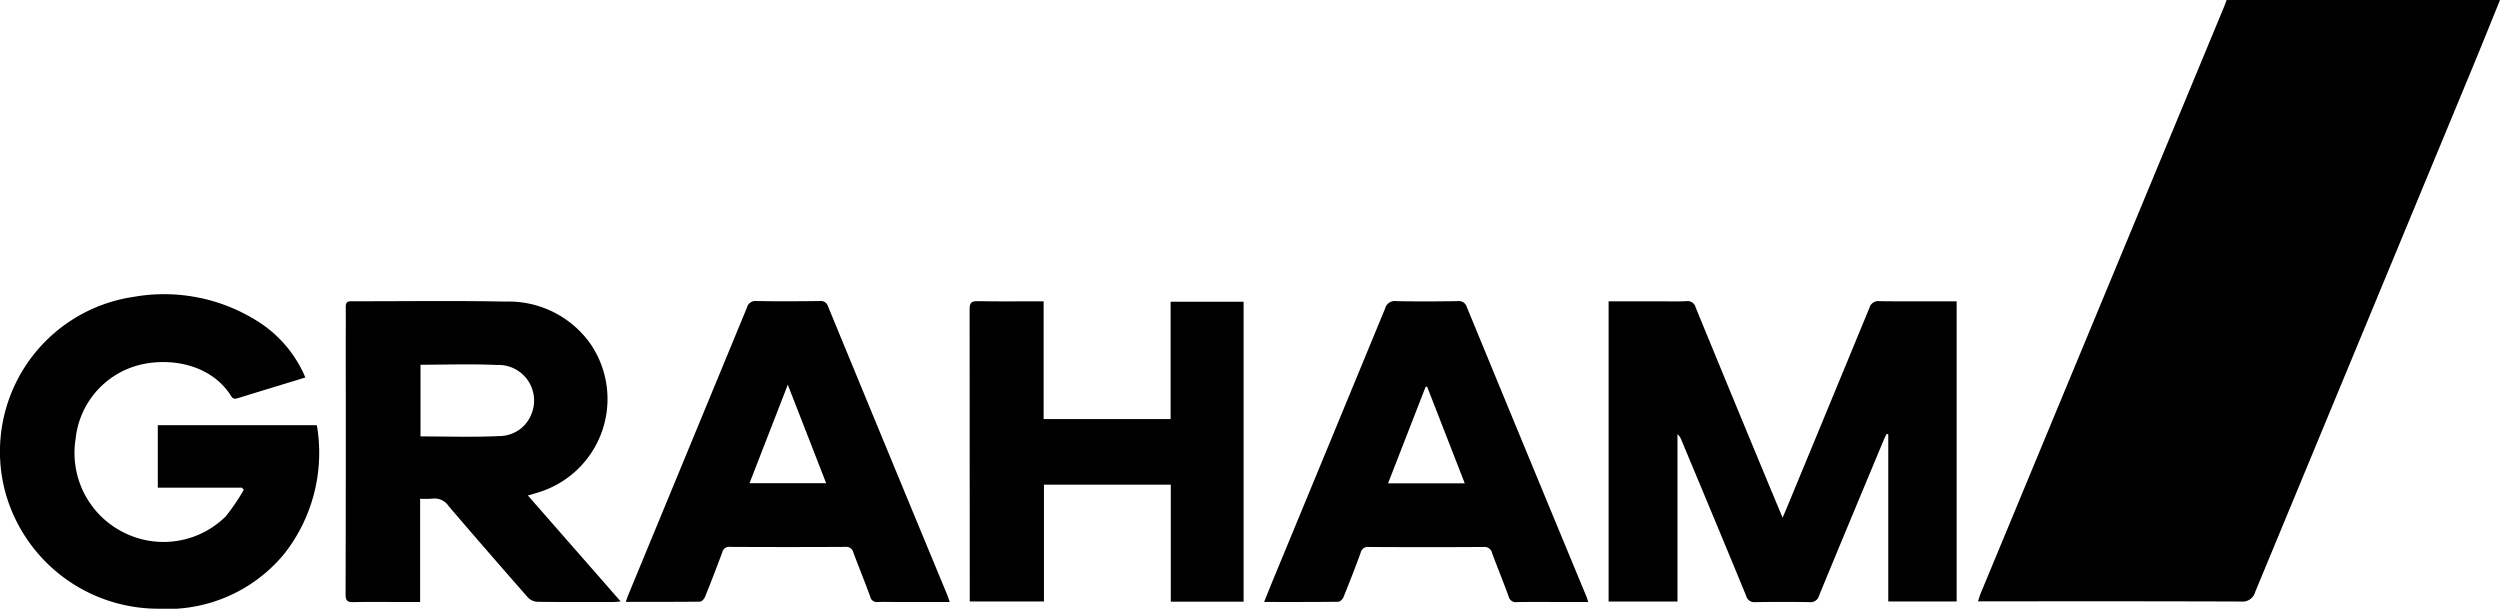 <svg xmlns="http://www.w3.org/2000/svg" width="165.999" height="40.419" viewBox="0 0 165.999 40.419"><g><path d="M159.828-208.293c-.6 1.485-1.2 2.972-1.811 4.451Q150.8-186.421 143.578-169a.871.871 0 0 1-.955.648c-5.621-.022-11.242-.014-16.863-.014h-.593c.07-.209.114-.37.177-.524q8.046-19.394 16.095-38.788c.085-.2.16-.411.24-.616z" transform="translate(34.425 208.293) translate(-28.254)"></path><path d="M95.364-183.984h3.345c.6 0 1.211.021 1.815-.009a.543.543 0 0 1 .616.406q2.26 5.509 4.544 11.01c.393.948.788 1.894 1.233 2.961.12-.281.2-.461.273-.641q2.75-6.644 5.492-13.292a.608.608 0 0 1 .68-.443c1.534.02 3.068.008 4.6.008h.511v19.929h-4.539v-11.1l-.109-.032c-.063.134-.132.266-.189.4-1.437 3.447-2.878 6.894-4.3 10.348a.579.579 0 0 1-.646.429c-1.194-.021-2.39-.018-3.585 0a.553.553 0 0 1-.607-.415c-1.42-3.455-2.861-6.9-4.3-10.349a.922.922 0 0 0-.261-.386v11.109h-4.573z" transform="translate(34.425 208.293) translate(-22.978 -4.302)"></path><path d="M-18.357-171.705h-5.59v-4.147h10.561a10.85 10.85 0 0 1-2.15 8.521 10.052 10.052 0 0 1-8.393 3.663 10.535 10.535 0 0 1-10.08-7.513 10.383 10.383 0 0 1 8.453-13.193 11.629 11.629 0 0 1 8.374 1.708 8.127 8.127 0 0 1 3.032 3.642c-.272.085-.52.164-.769.239-1.225.374-2.45.746-3.673 1.125-.2.061-.342.1-.481-.12-1.33-2.136-4.088-2.6-6.16-2.057a5.666 5.666 0 0 0-4.172 4.9 5.9 5.9 0 0 0 3.466 6.336 5.874 5.874 0 0 0 6.5-1.194 14.051 14.051 0 0 0 1.2-1.764z" transform="translate(34.425 208.293) translate(0 -4.207)"></path><path d="M5.562-171.093l6.163 7.038c-.215.016-.348.033-.481.033-1.682 0-3.363.012-5.044-.012a.945.945 0 0 1-.63-.281q-2.656-3.018-5.27-6.073a1.115 1.115 0 0 0-1.082-.495 6.229 6.229 0 0 1-.811.006v6.857h-1.154c-1.091 0-2.183-.016-3.274.008-.4.009-.523-.095-.521-.512q.022-8.171.01-16.344c0-.913.008-1.825 0-2.738 0-.282.077-.386.374-.385 3.406.008 6.815-.048 10.22.024a6.651 6.651 0 0 1 5.638 2.781 6.484 6.484 0 0 1-3.437 9.886l-.701.207zm-7.129-8.682v4.76c1.759 0 3.5.059 5.233-.023a2.289 2.289 0 0 0 2.168-1.56 2.359 2.359 0 0 0-2.32-3.16c-1.677-.08-3.361-.017-5.081-.017z" transform="translate(34.425 208.293) translate(-4.936 -4.3)"></path><path d="M62-164.042h-4.835v-7.768h-8.422v7.754h-4.927v-.492q0-9.456-.009-18.91c0-.428.118-.545.542-.536 1.3.027 2.6.01 3.894.01h.479v7.82h8.432v-7.794H62z" transform="translate(34.425 208.293) translate(-13.85 -4.302)"></path><path d="M37.572-164.019h-3.386c-.458 0-.915-.014-1.372 0a.448.448 0 0 1-.514-.35c-.356-.981-.755-1.946-1.117-2.926a.49.49 0 0 0-.541-.383q-3.828.021-7.656 0a.462.462 0 0 0-.511.356q-.551 1.49-1.146 2.963c-.054.133-.217.316-.332.317-1.62.021-3.241.014-4.928.014.072-.2.118-.346.176-.49q3.934-9.519 7.863-19.041a.581.581 0 0 1 .637-.444c1.4.026 2.8.019 4.2 0a.5.5 0 0 1 .554.363q3.956 9.605 7.933 19.2c.05.12.079.232.14.421zm-8.2-7.888c-.847-2.173-1.674-4.3-2.548-6.539l-2.541 6.539z" transform="translate(34.425 208.293) translate(-8.94 -4.302)"></path><path d="M89.092-164.019h-1.726c-1 0-2.006-.011-3.009.007a.483.483 0 0 1-.549-.368c-.351-.967-.742-1.919-1.1-2.885a.515.515 0 0 0-.569-.407q-3.8.023-7.61 0a.481.481 0 0 0-.544.368c-.361.994-.747 1.98-1.144 2.961-.053.131-.222.306-.339.308-1.62.021-3.24.014-4.932.014.23-.568.433-1.081.644-1.592q3.7-8.946 7.389-17.893a.657.657 0 0 1 .737-.49c1.356.028 2.713.021 4.07 0a.553.553 0 0 1 .622.4q3.945 9.582 7.914 19.154c.054.117.086.242.146.423zm-10.7-14.3l-.1.017L75.8-171.9h5.092l-2.502-6.423z" transform="translate(34.425 208.293) translate(-18.058 -4.302)"></path></g></svg>